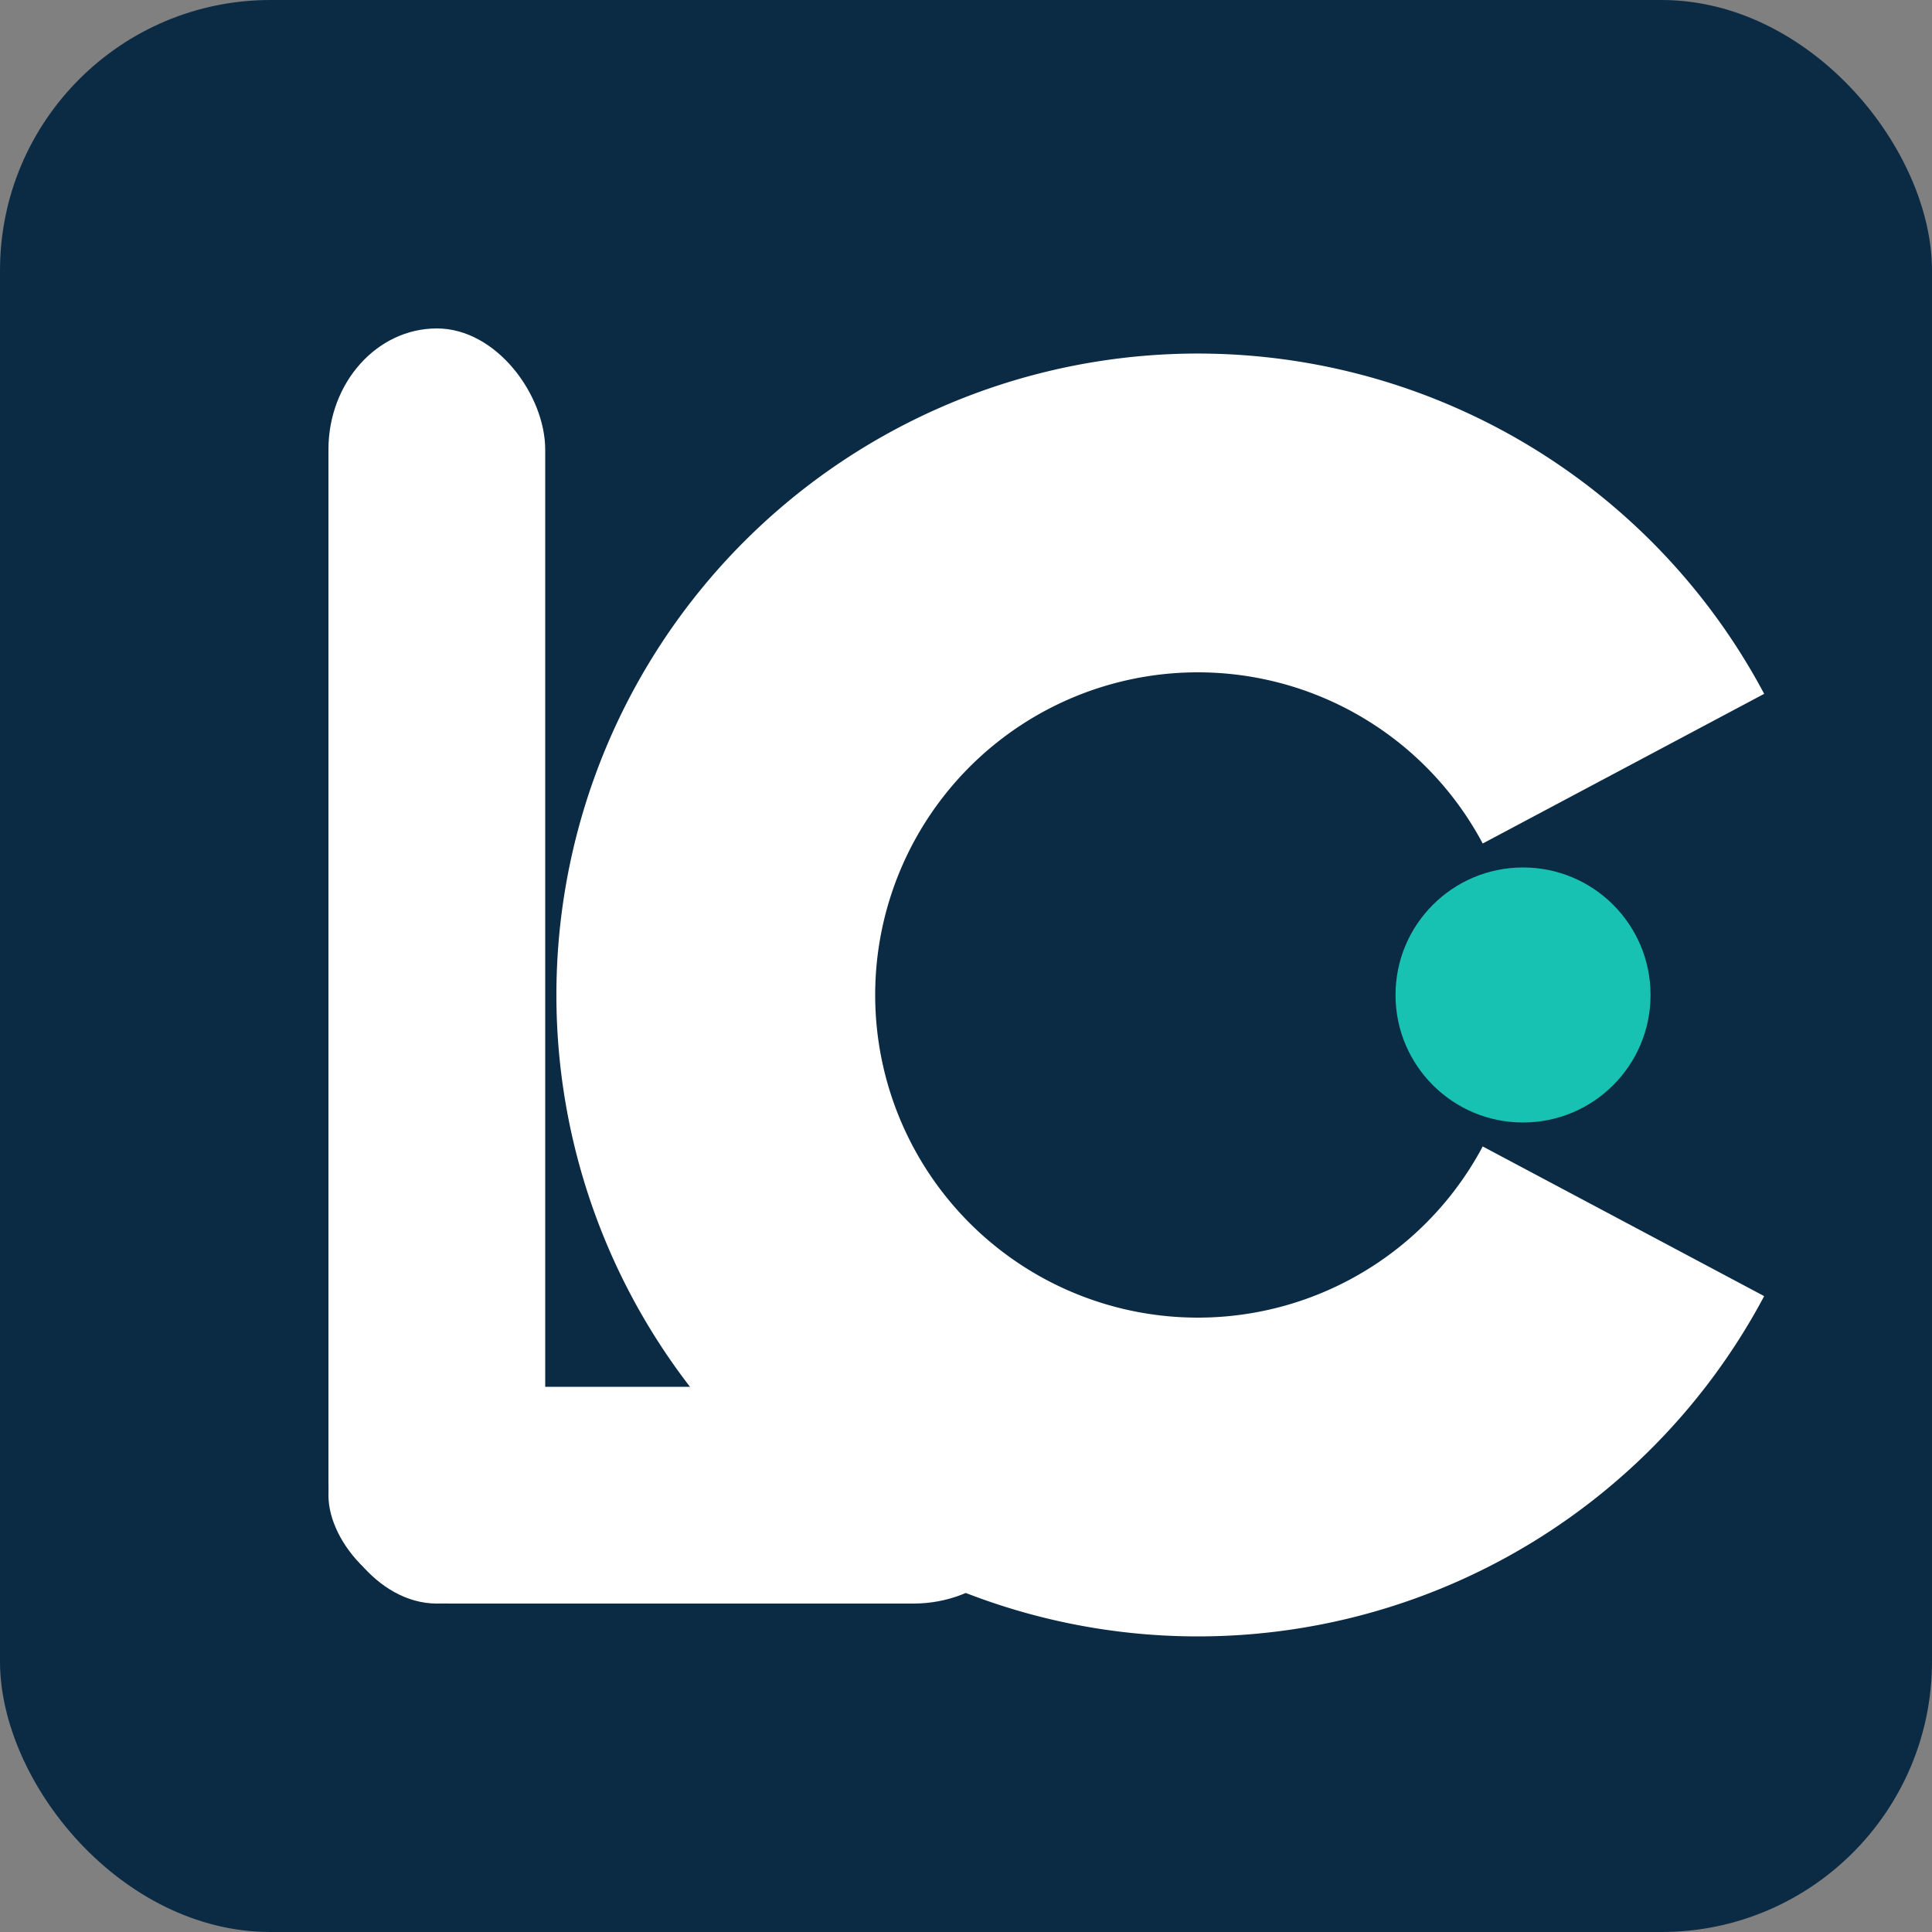 <?xml version="1.0" ?>
<svg xmlns="http://www.w3.org/2000/svg" width="1024" height="1024" viewBox="0 0 1024 1024">
  <rect x="0" y="0" width="1024" height="1024" fill="#808080" stroke="none"/>
  <rect x="0" y="0" width="1024" height="1024" rx="143.36" ry="143.36" fill="#0B2B45"/>
  <rect x="174.08" y="174.08" width="114.893" height="675.84" rx="64.205" fill="#FFFFFF"/>
  <rect x="174.08" y="735.027" width="374.272" height="114.893" rx="64.205" fill="#FFFFFF"/>
  <path d="M 935.05 686.97 A 339.97 339.97 0 1 1 935.05 367.75 L 785.87 447.08 A 171.01 171.01 0 1 0 785.87 607.64 Z" fill="#FFFFFF"/>
  <circle cx="807.24" cy="527.36" r="67.584" fill="#18C2B3"/>
</svg>
